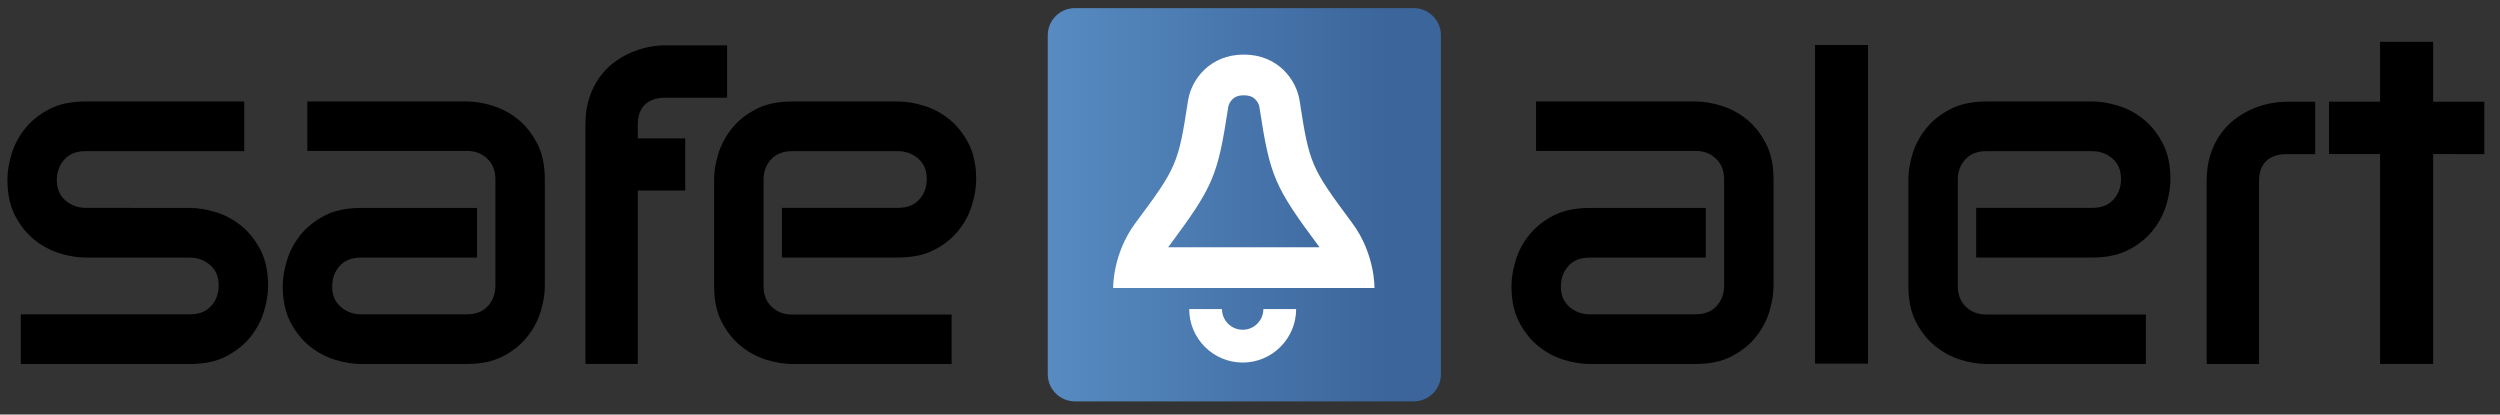 <?xml version="1.0" encoding="UTF-8" standalone="no"?>
<!DOCTYPE svg PUBLIC "-//W3C//DTD SVG 1.1//EN" "http://www.w3.org/Graphics/SVG/1.1/DTD/svg11.dtd">
<svg width="100%" height="100%" viewBox="0 0 392 65" version="1.1" xmlns="http://www.w3.org/2000/svg" xmlns:xlink="http://www.w3.org/1999/xlink" xml:space="preserve" xmlns:serif="http://www.serif.com/" style="fill-rule:evenodd;clip-rule:evenodd;stroke-linejoin:round;stroke-miterlimit:2;">
    <rect x="0" y="0" width="392" height="65" fill="#333333" stroke="none"/>
    <g id="Artboard1" transform="matrix(0.849,0,0,0.496,0,0)">
        <rect x="0" y="0" width="460.8" height="129.6" style="fill:none;"/>
        <g transform="matrix(72.611,0,0,-124.322,193.509,64.725)">
            <path d="M0.931,0.5L0.069,0.5C0.031,0.5 0,0.469 0,0.431L0,-0.431C0,-0.469 0.031,-0.5 0.069,-0.5L0.931,-0.5C0.969,-0.5 1,-0.469 1,-0.431L1,0.431C1,0.469 0.969,0.5 0.931,0.5Z" style="fill:url(#_Linear1);fill-rule:nonzero;"/>
        </g>
        <g transform="matrix(1.178,0,0,2.017,-41.264,-48.254)">
            <path d="M334.225,52.041C334.225,50.806 334.444,49.477 334.878,48.05C335.31,46.629 336.01,45.313 336.975,44.097C337.939,42.882 339.202,41.868 340.756,41.051C342.312,40.233 344.207,39.831 346.434,39.831L363.104,39.831C364.338,39.831 365.667,40.051 367.094,40.485L367.095,40.485C368.516,40.914 369.833,41.615 371.047,42.58C372.261,43.546 373.276,44.807 374.093,46.362C374.911,47.918 375.313,49.813 375.313,52.041C375.313,53.275 375.094,54.611 374.659,56.05L374.659,56.05C374.229,57.481 373.53,58.804 372.564,60.019L372.564,60.02C371.599,61.234 370.338,62.247 368.782,63.064L368.782,63.064C367.226,63.883 365.332,64.284 363.104,64.284L344.855,64.284L344.855,56.501L363.104,56.501C364.529,56.501 365.624,56.046 366.403,55.175L366.403,55.175C367.173,54.31 367.565,53.243 367.565,51.969C367.565,50.589 367.098,49.521 366.192,48.751C365.305,47.996 364.252,47.616 363.034,47.616L346.434,47.616C345.011,47.616 343.918,48.062 343.138,48.923C342.367,49.773 341.974,50.834 341.974,52.112L341.974,68.762C341.974,70.128 342.408,71.208 343.253,72.014C344.093,72.815 345.153,73.222 346.434,73.222L371.461,73.222L371.461,80.971L346.434,80.971C345.2,80.971 343.871,80.752 342.443,80.318C341.025,79.886 339.707,79.188 338.492,78.221L338.492,78.221C337.277,77.257 336.263,75.995 335.446,74.441C334.628,72.882 334.225,70.99 334.225,68.762L334.225,52.041Z" style="fill-rule:nonzero;"/>
        </g>
        <g transform="matrix(1.178,0,0,2.017,-41.264,-48.254)">
            <path d="M313.086,68.76C313.086,69.995 312.867,71.325 312.433,72.752C312.001,74.172 311.301,75.489 310.336,76.704C309.372,77.919 308.109,78.933 306.555,79.75C304.999,80.568 303.103,80.971 300.877,80.971L284.206,80.971C282.973,80.971 281.644,80.75 280.217,80.317L280.216,80.317C278.795,79.887 277.478,79.186 276.264,78.221C275.05,77.255 274.035,75.994 273.218,74.44C272.4,72.883 271.998,70.988 271.998,68.76C271.998,67.526 272.217,66.191 272.652,64.752L272.652,64.751C273.082,63.32 273.781,61.997 274.747,60.782L274.747,60.782C275.712,59.567 276.973,58.554 278.528,57.737L278.529,57.737C280.085,56.918 281.979,56.517 284.206,56.517L302.456,56.517L302.456,64.3L284.206,64.3C282.782,64.3 281.687,64.755 280.908,65.626L280.908,65.627C280.138,66.491 279.746,67.558 279.746,68.833C279.746,70.212 280.213,71.281 281.119,72.051C282.006,72.805 283.059,73.186 284.277,73.186L300.877,73.186C302.3,73.186 303.393,72.739 304.173,71.879C304.944,71.028 305.337,69.967 305.337,68.689L305.337,52.039C305.337,50.674 304.903,49.593 304.058,48.787C303.218,47.986 302.157,47.579 300.877,47.579L275.85,47.579L275.85,39.831L300.877,39.831C302.111,39.831 303.44,40.049 304.868,40.483C306.286,40.916 307.604,41.614 308.819,42.58L308.819,42.58C310.034,43.545 311.048,44.806 311.865,46.36C312.683,47.919 313.086,49.811 313.086,52.039L313.086,68.76Z" style="fill-rule:nonzero;"/>
        </g>
        <g transform="matrix(0,2.017,1.178,0,263.779,-588.238)">
            <rect x="298.69" y="60.647" width="49.939" height="8.306"/>
        </g>
        <g transform="matrix(1.178,0,0,2.017,-41.264,-48.171)">
            <path d="M398.011,48.041L393.521,48.041C392.102,48.041 391.04,48.422 390.317,49.13L390.316,49.13C389.59,49.846 389.204,50.88 389.204,52.254L389.204,80.929L380.992,80.929L380.992,52.254C380.992,50.725 381.183,49.355 381.571,48.146C381.957,46.943 382.473,45.882 383.12,44.962C383.765,44.046 384.504,43.265 385.341,42.622L385.342,42.621C386.184,41.971 387.067,41.441 387.99,41.03C388.915,40.62 389.851,40.317 390.799,40.122C391.744,39.929 392.629,39.831 393.45,39.831L398.011,39.831L398.011,48.041Z" style="fill-rule:nonzero;"/>
        </g>
        <g transform="matrix(1.178,0,0,2.017,-41.264,-67.131)">
            <path d="M424.524,57.439L416.498,57.432L416.498,90.327L408.178,90.327L408.178,57.432L400.178,57.432L400.178,49.222L408.178,49.222L408.178,39.831L416.498,39.831L416.498,49.222L424.524,49.229L424.524,57.439Z" style="fill-rule:nonzero;"/>
        </g>
        <g transform="matrix(1.178,0,0,2.017,-41.264,-48.254)">
            <path d="M120.448,68.76C120.448,69.995 120.229,71.325 119.795,72.752C119.363,74.172 118.663,75.489 117.698,76.704C116.734,77.919 115.471,78.933 113.917,79.75C112.36,80.568 110.465,80.971 108.239,80.971L91.568,80.971C90.335,80.971 89.006,80.75 87.578,80.317L87.578,80.317C86.157,79.887 84.84,79.186 83.626,78.221C82.412,77.255 81.397,75.994 80.58,74.44C79.762,72.883 79.36,70.988 79.36,68.76C79.36,67.526 79.578,66.191 80.014,64.752L80.014,64.751C80.444,63.32 81.143,61.997 82.109,60.782L82.109,60.782C83.074,59.567 84.335,58.554 85.89,57.737L85.891,57.737C87.447,56.918 89.341,56.517 91.568,56.517L109.818,56.517L109.818,64.3L91.568,64.3C90.144,64.3 89.049,64.755 88.27,65.626L88.27,65.627C87.5,66.491 87.108,67.558 87.108,68.833C87.108,70.212 87.575,71.281 88.48,72.051C89.368,72.805 90.421,73.186 91.639,73.186L108.239,73.186C109.662,73.186 110.755,72.739 111.535,71.879C112.306,71.028 112.699,69.967 112.699,68.689L112.699,52.039C112.699,50.674 112.265,49.593 111.42,48.787C110.579,47.986 109.519,47.579 108.239,47.579L83.212,47.579L83.212,39.831L108.239,39.831C109.472,39.831 110.802,40.049 112.23,40.483C113.648,40.916 114.966,41.614 116.181,42.58L116.181,42.58C117.396,43.545 118.41,44.806 119.227,46.36C120.045,47.919 120.448,49.811 120.448,52.039L120.448,68.76Z" style="fill-rule:nonzero;"/>
        </g>
        <g transform="matrix(1.178,0,0,2.017,-41.264,-48.254)">
            <path d="M146.988,52.041C146.988,50.806 147.207,49.477 147.64,48.05C148.073,46.629 148.772,45.313 149.738,44.097C150.702,42.882 151.964,41.868 153.519,41.051C155.075,40.233 156.97,39.831 159.197,39.831L175.867,39.831C177.101,39.831 178.43,40.051 179.857,40.485L179.857,40.485C181.278,40.914 182.596,41.615 183.809,42.58C185.024,43.546 186.038,44.807 186.855,46.362C187.673,47.918 188.076,49.813 188.076,52.041C188.076,53.275 187.857,54.611 187.422,56.05L187.422,56.05C186.992,57.481 186.293,58.804 185.326,60.019L185.326,60.02C184.362,61.234 183.101,62.247 181.545,63.064L181.545,63.064C179.988,63.883 178.095,64.284 175.867,64.284L157.617,64.284L157.617,56.501L175.867,56.501C177.291,56.501 178.387,56.046 179.165,55.175L179.166,55.175C179.936,54.31 180.327,53.243 180.327,51.969C180.327,50.589 179.861,49.521 178.955,48.751C178.067,47.996 177.015,47.616 175.796,47.616L159.197,47.616C157.774,47.616 156.681,48.062 155.901,48.923C155.13,49.773 154.736,50.834 154.736,52.112L154.736,68.762C154.736,70.128 155.171,71.208 156.016,72.014C156.856,72.815 157.916,73.222 159.197,73.222L184.224,73.222L184.224,80.971L159.197,80.971C157.963,80.971 156.634,80.752 155.205,80.318C153.788,79.886 152.47,79.188 151.254,78.221L151.254,78.221C150.04,77.257 149.025,75.995 148.209,74.441C147.391,72.882 146.988,70.99 146.988,68.762L146.988,52.041Z" style="fill-rule:nonzero;"/>
        </g>
        <g transform="matrix(1.178,0,0,2.017,-41.264,-48.254)">
            <path d="M62.447,56.516L62.931,56.516L64.855,56.517C66.089,56.517 67.418,56.737 68.845,57.171L68.846,57.171C70.267,57.6 71.584,58.301 72.798,59.266C74.012,60.232 75.027,61.493 75.844,63.048C76.662,64.604 77.064,66.499 77.064,68.727C77.064,69.961 76.845,71.297 76.41,72.736L76.41,72.736C75.98,74.167 75.281,75.49 74.315,76.705L74.315,76.706C73.35,77.92 72.089,78.933 70.534,79.75L70.533,79.75C68.977,80.569 67.083,80.971 64.855,80.971L38.289,80.971L38.289,73.187L64.855,73.187C66.28,73.187 67.375,72.732 68.154,71.861L68.154,71.861C68.924,70.996 69.316,69.93 69.316,68.655C69.316,67.275 68.849,66.207 67.943,65.437C67.056,64.682 66.003,64.302 64.785,64.302L48.643,64.302L48.642,64.291L48.191,64.282C47.016,64.259 45.756,64.04 44.41,63.631L44.409,63.631C42.989,63.201 41.671,62.5 40.457,61.535C39.243,60.569 38.228,59.308 37.411,57.754C36.594,56.197 36.191,54.302 36.191,52.074C36.191,50.84 36.41,49.505 36.845,48.066L36.845,48.065C37.275,46.634 37.974,45.311 38.94,44.096L38.94,44.096C39.905,42.881 41.166,41.868 42.722,41.051L42.722,41.051C44.278,40.232 46.172,39.831 48.4,39.831L73.32,39.831L73.32,47.614L48.4,47.614C46.976,47.614 45.88,48.069 45.101,48.94L45.101,48.941C44.331,49.805 43.939,50.872 43.939,52.147C43.939,53.526 44.406,54.595 45.312,55.364C46.2,56.119 47.252,56.5 48.471,56.5L62.447,56.516Z" style="fill-rule:nonzero;"/>
        </g>
        <g transform="matrix(1.178,0,0,2.017,-41.264,-66.008)">
            <path d="M142.457,62.586L135.021,62.586L135.021,89.769L126.811,89.769L126.811,52.254C126.811,50.726 127.002,49.355 127.39,48.146C127.776,46.943 128.291,45.882 128.939,44.962L128.939,44.962C129.583,44.046 130.322,43.265 131.159,42.621C132.002,41.972 132.886,41.441 133.808,41.031L133.808,41.031C134.733,40.62 135.664,40.317 136.601,40.123L136.601,40.123C137.535,39.929 138.425,39.832 139.269,39.832L149.023,39.832L149.023,48.042L139.34,48.042C137.921,48.042 136.859,48.422 136.136,49.132C135.408,49.845 135.021,50.881 135.021,52.254L135.021,54.416L142.457,54.416L142.457,62.586Z" style="fill-rule:nonzero;"/>
        </g>
        <g transform="matrix(1.178,0,0,2.017,-41.264,16.898)">
            <path d="M229.857,48.445C225.234,48.445 221.473,44.684 221.473,40.062L226.611,40.062C226.611,41.852 228.067,43.307 229.857,43.307C231.647,43.307 233.101,41.852 233.101,40.062L238.239,40.062C238.239,44.684 234.479,48.445 229.857,48.445" style="fill:white;fill-rule:nonzero;"/>
        </g>
        <g transform="matrix(1.178,0,0,2.017,-41.264,-87.095)">
            <path d="M230.037,51.735C224.715,51.735 221.797,55.651 221.292,58.947C219.755,68.97 219.491,69.457 213.04,78.139C209.425,83.003 209.555,88.318 209.555,88.318L250.518,88.318C250.518,88.318 250.649,83.003 247.034,78.139C240.582,69.457 240.318,68.97 238.782,58.947C238.276,55.651 235.358,51.735 230.037,51.735M230.037,58.118C231.057,58.118 231.537,58.464 231.809,58.723C232.254,59.147 232.435,59.672 232.473,59.914C234.156,70.897 234.774,72.341 241.903,81.935L218.171,81.935C225.299,72.341 225.917,70.897 227.601,59.914C227.638,59.672 227.82,59.147 228.265,58.723C228.537,58.464 229.016,58.118 230.037,58.118" style="fill:white;fill-rule:nonzero;"/>
        </g>
    </g>
    <defs>
        <linearGradient id="_Linear1" x1="0" y1="0" x2="1" y2="0" gradientUnits="userSpaceOnUse" gradientTransform="matrix(1,0,0,-1,0,2.22045e-16)"><stop offset="0" style="stop-color:rgb(87,139,193);stop-opacity:1"/><stop offset="0.87" style="stop-color:rgb(59,101,155);stop-opacity:1"/><stop offset="1" style="stop-color:rgb(59,101,155);stop-opacity:1"/></linearGradient>
    </defs>
</svg>
